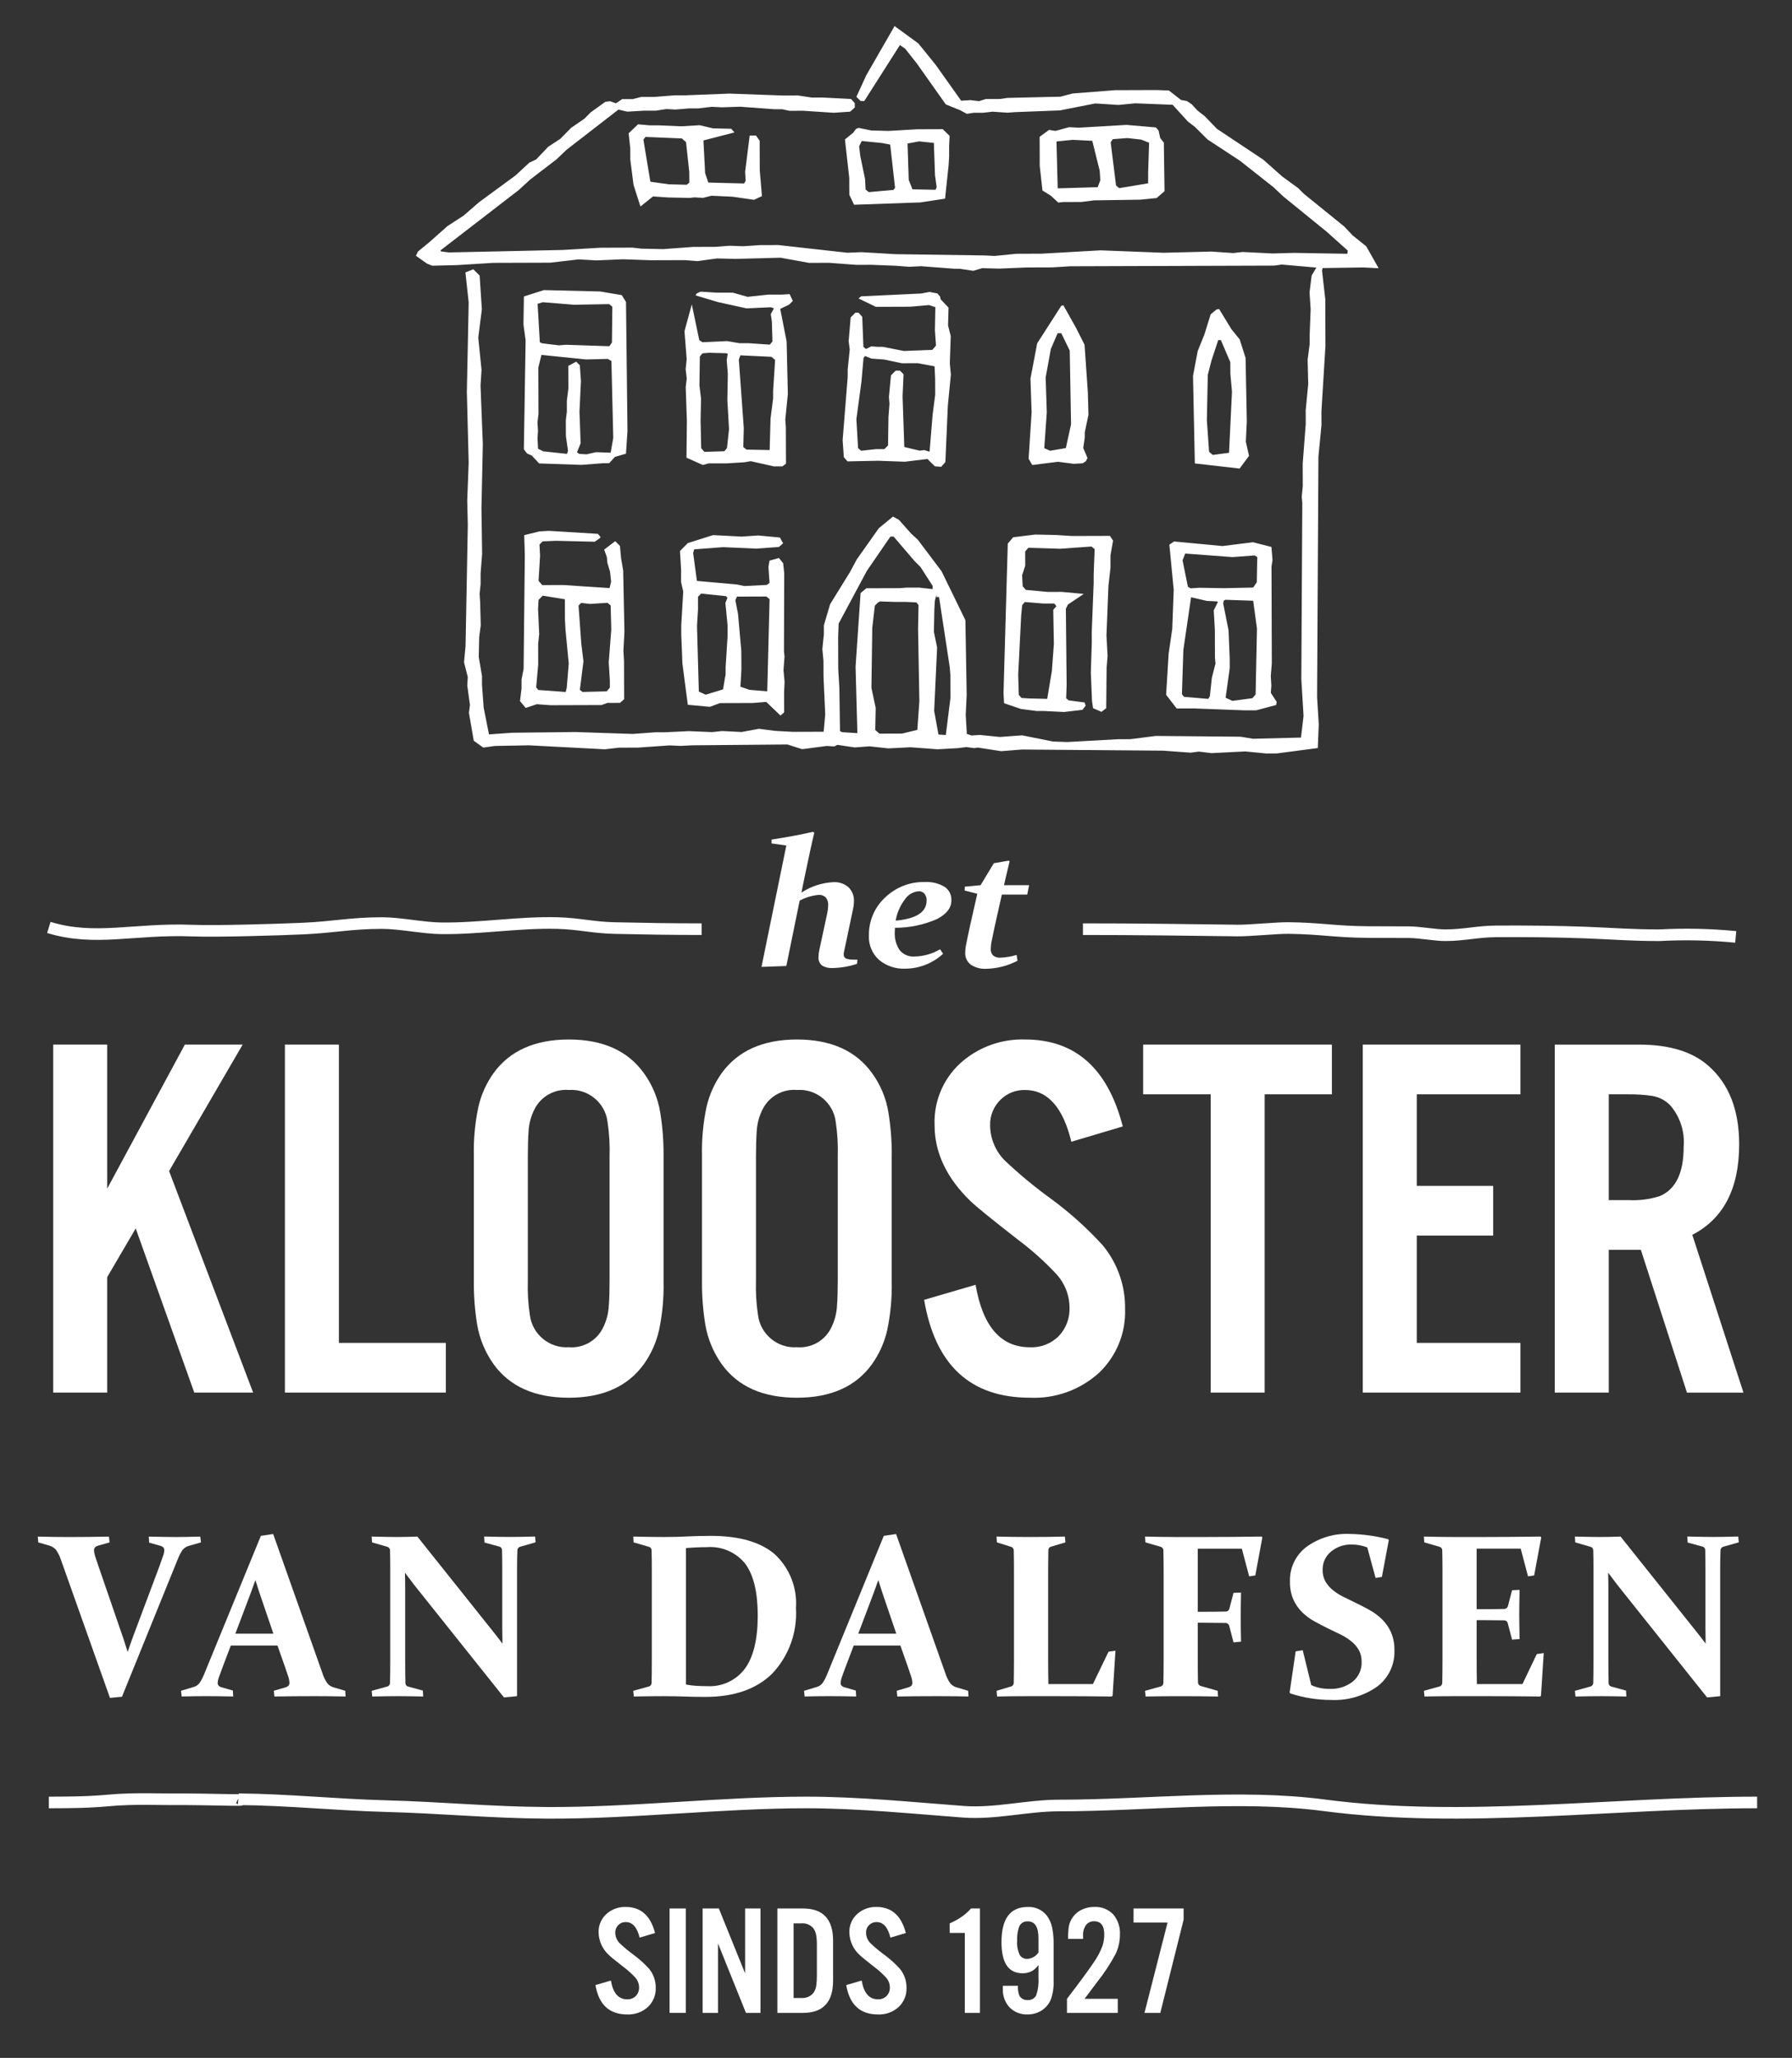 <?xml version="1.0" encoding="UTF-8" standalone="no"?>
<!DOCTYPE svg PUBLIC "-//W3C//DTD SVG 1.1//EN" "http://www.w3.org/Graphics/SVG/1.1/DTD/svg11.dtd">
<svg width="100%" height="100%" viewBox="0 0 196 225" version="1.1" xmlns="http://www.w3.org/2000/svg" xmlns:xlink="http://www.w3.org/1999/xlink" xml:space="preserve" xmlns:serif="http://www.serif.com/" style="fill-rule:evenodd;clip-rule:evenodd;">
    <rect x="0" y="0" width="196" height="225" fill="#333333" stroke="none"/>
    <g id="Artboard1" transform="matrix(0.959,0,0,0.969,-18.056,-14.441)">
        <rect x="18.823" y="14.908" width="203.849" height="231.882" style="fill:none;"/>
        <g id="Group_34" transform="matrix(1.042,0,0,1.032,-8.601,266.994)">
            <g id="Group_31">
                <g id="Group_1" transform="matrix(1,0,0,1,109.671,-138.561)">
                    <path id="Path_1" d="M0,0L2.719,-13.269L1.1,-13.5L1.11,-13.921C2.843,-14.188 4.359,-14.471 5.658,-14.771L5.775,-14.654C5.716,-14.406 5.65,-14.124 5.575,-13.808C5.5,-13.492 5.426,-13.146 5.345,-12.772C5.264,-12.398 5.178,-11.997 5.09,-11.572C5.002,-11.147 4.91,-10.711 4.811,-10.261L4.371,-8.12C5.414,-8.809 6.623,-9.204 7.871,-9.264C8.476,-9.301 9.071,-9.099 9.529,-8.702C9.933,-8.302 10.148,-7.749 10.12,-7.181C10.118,-6.878 10.082,-6.576 10.012,-6.281L9.035,-1.653C9.023,-1.603 9.013,-1.552 9.006,-1.501C9.001,-1.454 8.999,-1.407 9,-1.36C8.994,-1.244 9.029,-1.129 9.1,-1.037C9.176,-0.951 9.277,-0.892 9.388,-0.866C9.542,-0.827 9.699,-0.805 9.857,-0.8C10.047,-0.791 10.257,-0.786 10.503,-0.786L10.464,-0.336C9.596,-0.048 8.689,0.107 7.774,0.124C7.371,0.152 6.969,0.055 6.625,-0.156C6.351,-0.383 6.207,-0.731 6.24,-1.085C6.244,-1.32 6.27,-1.555 6.318,-1.785L7.2,-5.877C7.263,-6.156 7.296,-6.442 7.3,-6.728C7.326,-7.04 7.231,-7.35 7.035,-7.593C6.832,-7.789 6.556,-7.891 6.274,-7.872C5.541,-7.809 4.828,-7.596 4.18,-7.246L2.719,-0.1L0,0Z" style="fill:white;fill-rule:nonzero;"/>
                </g>
                <g id="Group_2" transform="matrix(1,0,0,1,124.358,-143.616)">
                    <path id="Path_2" d="M0,0C2.255,-0.209 3.383,-0.936 3.384,-2.181C3.405,-2.461 3.319,-2.739 3.144,-2.958C2.988,-3.129 2.765,-3.224 2.533,-3.217C1.914,-3.171 1.351,-2.84 1.008,-2.323C0.488,-1.642 0.142,-0.845 0,0M4.861,3.129L5.192,3.617C4.064,4.661 2.584,5.244 1.047,5.251C0.002,5.299 -1.025,4.953 -1.828,4.283C-2.572,3.609 -2.976,2.636 -2.928,1.633C-2.961,0.05 -2.31,-1.472 -1.144,-2.543C0.013,-3.652 1.565,-4.258 3.168,-4.225C3.926,-4.27 4.681,-4.092 5.338,-3.712C5.838,-3.385 6.129,-2.817 6.1,-2.22C6.1,-1.407 5.579,-0.727 4.538,-0.181C3.082,0.455 1.511,0.783 -0.078,0.782C-0.091,0.938 -0.097,1.082 -0.097,1.222C-0.145,1.933 0.044,2.639 0.44,3.231C0.835,3.707 1.437,3.964 2.054,3.92C3.042,3.903 4.009,3.63 4.861,3.129" style="fill:white;fill-rule:nonzero;"/>
                </g>
                <g id="Group_3" transform="matrix(1,0,0,1,135.101,-149.894)">
                    <path id="Path_3" d="M0,0L1.613,-0.284L1.731,-0.215C1.43,1.017 1.224,1.889 1.114,2.4L3.861,2.4L3.661,3.427L0.879,3.427C0.693,4.266 0.503,5.113 0.308,5.969C0.113,6.825 -0.071,7.687 -0.245,8.556C-0.299,8.807 -0.328,9.062 -0.333,9.318C-0.364,9.607 -0.263,9.895 -0.059,10.101C0.164,10.264 0.438,10.344 0.714,10.326C1.317,10.302 1.915,10.201 2.493,10.026L2.593,10.661C1.537,11.21 0.37,11.511 -0.82,11.541C-1.42,11.577 -2.016,11.42 -2.52,11.091C-2.935,10.775 -3.165,10.27 -3.13,9.749C-3.128,9.531 -3.108,9.314 -3.071,9.1C-2.953,8.48 -2.791,7.701 -2.586,6.762C-2.381,5.823 -2.122,4.683 -1.81,3.34L-3.2,2.982L-3.172,2.562L-1.448,2.4L0,0Z" style="fill:white;fill-rule:nonzero;"/>
                </g>
                <g id="Group_4" transform="matrix(1,0,0,1,38.056,-130.066)">
                    <path id="Path_4" d="M0,0L0,15.75L8.5,0L14.827,0L6.774,13.826L15.974,38.049L9.533,38.049L3.122,20.1L0,25.423L0,38.049L-5.909,38.049L-5.909,0L0,0Z" style="fill:white;fill-rule:nonzero;"/>
                </g>
                <g id="Group_5" transform="matrix(1,0,0,1,63.418,-130.066)">
                    <path id="Path_5" d="M0,0L0,32.614L11.707,32.614L11.707,38.049L-5.909,38.049L-5.909,0L0,0Z" style="fill:white;fill-rule:nonzero;"/>
                </g>
                <g id="Group_6" transform="matrix(1,0,0,1,84.096,-117.857)">
                    <path id="Path_6" d="M0,0L0,13.631C-0.04,14.88 0.034,16.13 0.223,17.366C0.487,19.47 2.372,21.023 4.488,20.878C6.024,21.005 7.493,20.188 8.195,18.816C8.59,18.055 8.818,17.218 8.864,16.362C8.92,15.62 8.948,14.71 8.948,13.631L8.948,0C8.988,-1.259 8.914,-2.518 8.725,-3.763C8.47,-5.857 6.591,-7.401 4.488,-7.247C2.943,-7.379 1.463,-6.562 0.752,-5.184C0.36,-4.432 0.132,-3.606 0.083,-2.759C0.028,-1.997 0,-1.077 0,0M14.857,-0.112L14.857,13.743C14.894,15.523 14.726,17.301 14.357,19.043C14.05,20.377 13.481,21.637 12.685,22.75C10.918,25.183 8.185,26.4 4.488,26.4C0.771,26.4 -1.97,25.183 -3.735,22.749C-4.661,21.456 -5.281,19.968 -5.547,18.4C-5.797,16.861 -5.918,15.305 -5.909,13.746L-5.909,-0.112C-5.946,-1.892 -5.778,-3.67 -5.409,-5.412C-5.1,-6.745 -4.532,-8.003 -3.735,-9.115C-1.951,-11.549 0.79,-12.766 4.488,-12.766C8.186,-12.766 10.918,-11.549 12.683,-9.115C13.623,-7.83 14.245,-6.339 14.495,-4.766C14.745,-3.227 14.866,-1.671 14.857,-0.112" style="fill:white;fill-rule:nonzero;"/>
                </g>
                <g id="Group_7" transform="matrix(1,0,0,1,109.068,-117.857)">
                    <path id="Path_7" d="M0,0L0,13.631C-0.04,14.88 0.034,16.13 0.223,17.366C0.486,19.47 2.371,21.023 4.487,20.878C6.025,21.007 7.497,20.19 8.2,18.816C8.594,18.055 8.822,17.218 8.868,16.362C8.924,15.62 8.952,14.71 8.952,13.631L8.952,0C8.993,-1.259 8.918,-2.518 8.729,-3.763C8.474,-5.858 6.592,-7.404 4.487,-7.247C2.942,-7.379 1.463,-6.562 0.753,-5.184C0.36,-4.432 0.131,-3.606 0.083,-2.759C0.028,-1.997 0,-1.077 0,0M14.857,-0.112L14.857,13.743C14.894,15.523 14.726,17.301 14.357,19.043C14.05,20.377 13.481,21.637 12.684,22.75C10.917,25.183 8.185,26.4 4.487,26.4C0.771,26.4 -1.97,25.183 -3.735,22.749C-4.661,21.456 -5.281,19.968 -5.547,18.4C-5.797,16.861 -5.918,15.305 -5.909,13.746L-5.909,-0.112C-5.946,-1.892 -5.778,-3.67 -5.409,-5.412C-5.1,-6.745 -4.532,-8.003 -3.735,-9.115C-1.951,-11.549 0.79,-12.766 4.487,-12.766C8.184,-12.766 10.918,-11.549 12.687,-9.115C13.628,-7.83 14.25,-6.339 14.5,-4.766C14.75,-3.227 14.871,-1.671 14.862,-0.112" style="fill:white;fill-rule:nonzero;"/>
                </g>
                <g id="Group_8" transform="matrix(1,0,0,1,149.216,-121.118)">
                    <path id="Path_8" d="M0,0L-5.63,1.673C-6.543,-2.099 -8.233,-3.985 -10.7,-3.985C-11.698,-4.009 -12.664,-3.627 -13.376,-2.927C-14.136,-2.191 -14.553,-1.168 -14.522,-0.111C-14.508,1.319 -13.938,2.69 -12.933,3.708C-11.345,5.211 -9.66,6.608 -7.888,7.889C-5.826,9.395 -3.921,11.104 -2.2,12.99C-0.572,14.955 0.298,17.439 0.253,19.99C0.336,22.587 -0.689,25.101 -2.564,26.9C-4.631,28.796 -7.372,29.79 -10.174,29.658C-16.678,29.658 -20.534,26.091 -21.742,18.958L-16.111,17.314C-15.33,21.867 -13.351,24.143 -10.174,24.143C-8.99,24.202 -7.835,23.755 -7,22.914C-6.204,22.074 -5.781,20.947 -5.829,19.791C-5.84,18.424 -6.365,17.11 -7.3,16.112C-8.579,14.745 -9.979,13.495 -11.481,12.377C-14.343,10.146 -16.062,8.752 -16.638,8.195C-19.279,5.65 -20.6,2.872 -20.6,-0.139C-20.712,-2.879 -19.522,-5.517 -17.394,-7.247C-15.501,-8.784 -13.114,-9.586 -10.677,-9.505C-5.194,-9.505 -1.635,-6.337 0,0" style="fill:white;fill-rule:nonzero;"/>
                </g>
                <g id="Group_9" transform="matrix(1,0,0,1,164.745,-124.63)">
                    <path id="Path_9" d="M0,0L0,32.614L-5.91,32.614L-5.91,0L-13.3,0L-13.3,-5.436L7.359,-5.436L7.359,0L0,0Z" style="fill:white;fill-rule:nonzero;"/>
                </g>
                <g id="Group_10" transform="matrix(1,0,0,1,192.741,-130.066)">
                    <path id="Path_10" d="M0,0L0,5.436L-11.346,5.436L-11.346,15.443L-2.983,15.443L-2.983,20.879L-11.346,20.879L-11.346,32.614L0,32.614L0,38.049L-17.255,38.049L-17.255,0L0,0Z" style="fill:white;fill-rule:nonzero;"/>
                </g>
                <g id="Group_11" transform="matrix(1,0,0,1,202.41,-113.062)">
                    <path id="Path_11" d="M0,0L2.147,0C3.316,0.065 4.486,-0.086 5.6,-0.446C7.333,-1.189 8.198,-2.974 8.195,-5.8C8.343,-7.447 7.82,-9.086 6.747,-10.344C6.204,-10.911 5.488,-11.282 4.712,-11.4C3.863,-11.521 3.005,-11.577 2.147,-11.567L0,-11.567L0,0ZM0,5.436L0,21.045L-5.909,21.045L-5.909,-17L3.345,-17C6.616,-17 9.125,-16.238 10.872,-14.714C13.139,-12.744 14.272,-9.873 14.272,-6.1C14.272,-1.268 12.562,2.03 9.142,3.795L14.742,21.049L8.559,21.049L3.513,5.436L0,5.436Z" style="fill:white;fill-rule:nonzero;"/>
                </g>
                <g id="Group_12" transform="matrix(1,0,0,1,39.859,-65.035)">
                    <path id="Path_12" d="M0,0C0.158,0.474 0.303,0.931 0.436,1.371C0.586,0.931 0.744,0.478 0.91,0.012L3.91,-7.988C4.076,-8.455 4.207,-8.824 4.302,-9.097C4.384,-9.304 4.433,-9.523 4.446,-9.746C4.454,-9.866 4.411,-9.984 4.327,-10.07C4.225,-10.156 4.103,-10.216 3.972,-10.244L2.787,-10.58L2.75,-11.241C3.955,-11.209 4.935,-11.193 5.692,-11.192C6.482,-11.192 7.38,-11.208 8.385,-11.241L8.46,-10.606L7.113,-10.219C6.841,-10.143 6.6,-9.982 6.428,-9.758C6.227,-9.453 6.059,-9.127 5.928,-8.786L-0.187,6.271L-1.5,6.395L-6.844,-8.639C-6.972,-9.053 -7.164,-9.444 -7.411,-9.8C-7.605,-10.019 -7.858,-10.177 -8.14,-10.255L-9.349,-10.605L-9.399,-11.24C-8.266,-11.208 -7.136,-11.192 -6.009,-11.191C-4.505,-11.191 -3.038,-11.207 -1.609,-11.24L-1.546,-10.605L-2.768,-10.255C-2.902,-10.222 -3.026,-10.159 -3.13,-10.069C-3.211,-9.976 -3.251,-9.855 -3.242,-9.732C-3.232,-9.509 -3.189,-9.288 -3.117,-9.077C-3.034,-8.807 -2.914,-8.448 -2.756,-7.999L0,0Z" style="fill:white;fill-rule:nonzero;"/>
                </g>
                <g id="Group_13" transform="matrix(1,0,0,1,54.277,-71.518)">
                    <path id="Path_13" d="M0,0C-0.149,0.433 -0.311,0.882 -0.486,1.347L-2.194,5.86L1.97,5.86L0.436,1.359C0.279,0.886 0.133,0.433 0,0M-2.693,7.156L-3.577,9.488C-3.752,9.944 -3.887,10.311 -3.982,10.588C-4.063,10.794 -4.111,11.011 -4.126,11.231C-4.134,11.35 -4.094,11.467 -4.014,11.555C-3.914,11.642 -3.794,11.702 -3.665,11.729L-2.465,12.077L-2.428,12.726C-3.633,12.701 -4.613,12.689 -5.37,12.689C-6.159,12.689 -7.059,12.701 -8.07,12.726L-8.14,12.1L-6.806,11.7C-6.527,11.634 -6.279,11.473 -6.106,11.245C-5.908,10.94 -5.74,10.617 -5.606,10.279L0.6,-4.837L1.947,-5.037L7.318,10.123C7.445,10.542 7.636,10.939 7.885,11.3C8.078,11.518 8.332,11.672 8.614,11.742L9.836,12.104L9.873,12.727C8.751,12.702 7.621,12.69 6.483,12.69C4.978,12.69 3.512,12.702 2.083,12.727L2.019,12.1L3.254,11.738C3.387,11.706 3.511,11.642 3.615,11.552C3.696,11.459 3.736,11.338 3.727,11.215C3.717,10.992 3.675,10.771 3.603,10.56C3.52,10.293 3.4,9.938 3.241,9.494L2.419,7.156L-2.693,7.156Z" style="fill:white;fill-rule:nonzero;"/>
                </g>
                <g id="Group_14" transform="matrix(1,0,0,1,70.696,-60.311)">
                    <path id="Path_14" d="M0,0C-0.019,0.202 0.114,0.39 0.312,0.437L1.912,0.873L1.949,1.521C0.824,1.496 -0.099,1.484 -0.822,1.484C-1.545,1.484 -2.48,1.496 -3.627,1.521L-3.69,0.9L-2.019,0.437C-1.831,0.402 -1.691,0.242 -1.683,0.051C-1.666,-0.623 -1.658,-1.45 -1.658,-2.431L-1.658,-12.366C-1.658,-13.197 -1.666,-13.886 -1.683,-14.435C-1.671,-14.626 -1.798,-14.8 -1.983,-14.847L-3.653,-15.333L-3.691,-15.968C-2.528,-15.936 -1.634,-15.92 -1.01,-15.919C-0.196,-15.919 0.577,-15.935 1.308,-15.968L9.6,-5.584C9.933,-5.169 10.274,-4.729 10.623,-4.263C10.608,-4.837 10.6,-5.39 10.6,-5.921L10.6,-12.421C10.6,-13.227 10.592,-13.921 10.575,-14.503C10.571,-14.689 10.434,-14.847 10.251,-14.877L8.656,-15.312L8.618,-15.973C9.765,-15.941 10.696,-15.925 11.411,-15.924C12.144,-15.924 13.071,-15.94 14.19,-15.973L14.253,-15.338L12.558,-14.852C12.373,-14.805 12.246,-14.631 12.258,-14.44C12.232,-13.892 12.219,-13.202 12.22,-12.371L12.22,1.484L10.787,1.621L0.96,-10.683C0.669,-11.057 0.333,-11.502 -0.05,-12.017C-0.033,-11.401 -0.025,-10.837 -0.025,-10.317L-0.025,-2.427C-0.025,-1.449 -0.017,-0.64 0,0" style="fill:white;fill-rule:nonzero;"/>
                </g>
                <g id="Group_15" transform="matrix(1,0,0,1,101.407,-60.098)">
                    <path id="Path_15" d="M0,0C0.387,0.073 0.778,0.12 1.171,0.143C1.554,0.164 1.94,0.175 2.331,0.175C3.934,0.268 5.48,-0.45 6.445,-1.733C7.384,-3.005 7.853,-4.941 7.853,-7.542C7.853,-10.075 7.404,-11.956 6.507,-13.184C5.491,-14.464 3.898,-15.155 2.269,-15.021C1.554,-15.021 0.797,-14.988 -0,-14.921L0,0ZM-2.394,1.271C-3.466,1.271 -4.571,1.283 -5.71,1.308L-5.772,0.686L-4.1,0.224C-3.912,0.19 -3.772,0.029 -3.764,-0.162C-3.756,-0.494 -3.75,-0.862 -3.745,-1.278C-3.74,-1.694 -3.739,-2.145 -3.739,-2.643L-3.739,-12.578C-3.739,-12.994 -3.741,-13.372 -3.745,-13.713C-3.749,-14.054 -3.755,-14.365 -3.764,-14.648C-3.752,-14.839 -3.879,-15.013 -4.064,-15.06L-5.734,-15.546L-5.772,-16.181C-4.608,-16.149 -3.494,-16.132 -2.431,-16.131C-1.533,-16.131 -0.673,-16.152 0.149,-16.193C0.971,-16.234 1.821,-16.255 2.7,-16.256C5.8,-16.256 8.131,-15.593 9.693,-14.268C11.331,-12.762 12.195,-10.588 12.037,-8.368C12.201,-5.724 11.261,-3.127 9.443,-1.2C7.71,0.5 5.273,1.35 2.132,1.35C1.265,1.35 0.496,1.337 -0.175,1.311C-0.846,1.285 -1.586,1.273 -2.394,1.274" style="fill:white;fill-rule:nonzero;"/>
                </g>
                <g id="Group_16" transform="matrix(1,0,0,1,122.457,-71.518)">
                    <path id="Path_16" d="M0,0C-0.15,0.433 -0.312,0.882 -0.486,1.347L-2.194,5.86L1.969,5.86L0.436,1.359C0.279,0.886 0.133,0.433 0,0M-2.693,7.156L-3.578,9.488C-3.753,9.944 -3.887,10.311 -3.978,10.588C-4.058,10.794 -4.107,11.011 -4.121,11.231C-4.129,11.35 -4.089,11.467 -4.009,11.555C-3.91,11.642 -3.789,11.702 -3.66,11.729L-2.46,12.077L-2.422,12.726C-3.627,12.701 -4.607,12.689 -5.364,12.689C-6.154,12.689 -7.054,12.701 -8.064,12.726L-8.127,12.103L-6.793,11.703C-6.514,11.637 -6.266,11.476 -6.093,11.248C-5.894,10.944 -5.726,10.62 -5.593,10.282L0.6,-4.837L1.947,-5.037L7.317,10.123C7.444,10.542 7.636,10.94 7.885,11.3C8.078,11.517 8.331,11.671 8.613,11.742L9.835,12.104L9.872,12.727C8.751,12.702 7.622,12.69 6.483,12.69C4.977,12.69 3.51,12.702 2.083,12.727L2.019,12.1L3.254,11.738C3.387,11.706 3.511,11.642 3.615,11.552C3.696,11.459 3.736,11.338 3.727,11.215C3.717,10.992 3.675,10.771 3.602,10.56C3.519,10.293 3.399,9.938 3.241,9.494L2.418,7.156L-2.693,7.156Z" style="fill:white;fill-rule:nonzero;"/>
                </g>
                <g id="Group_17" transform="matrix(1,0,0,1,141.047,-72.727)">
                    <path id="Path_17" d="M0,0L0,9.861C0,10.775 0.008,11.681 0.025,12.578L4.9,12.578L6.608,9.038L7.368,8.926L7.056,13.85L6.968,13.937C4.916,13.912 2.909,13.9 0.948,13.9L-2.144,13.9C-3.382,13.9 -4.529,13.912 -5.585,13.937L-5.647,13.314L-4.102,12.853C-3.914,12.818 -3.774,12.658 -3.764,12.467C-3.756,12.135 -3.751,11.767 -3.746,11.351C-3.741,10.935 -3.739,10.484 -3.739,9.985L-3.739,0.051C-3.739,-0.365 -3.739,-0.743 -3.746,-1.084C-3.753,-1.425 -3.756,-1.737 -3.764,-2.019C-3.755,-2.209 -3.88,-2.382 -4.064,-2.431L-5.61,-2.917L-5.648,-3.552C-4.576,-3.52 -3.338,-3.504 -1.933,-3.503C-0.487,-3.503 0.768,-3.519 1.832,-3.552L1.894,-2.917L0.349,-2.456C0.167,-2.424 0.03,-2.267 0.025,-2.082C0.016,-1.782 0.01,-1.355 0.007,-0.8C0.004,-0.245 0.001,0.021 0,0" style="fill:white;fill-rule:nonzero;"/>
                </g>
                <g id="Group_18" transform="matrix(1,0,0,1,157.423,-66.854)">
                    <path id="Path_18" d="M0,0L0,4.113C0,5.094 0.008,5.896 0.025,6.52C0.026,6.712 0.161,6.879 0.349,6.92L2.182,7.444L2.219,8.067C0.931,8.041 -0.415,8.028 -1.82,8.028C-3.258,8.028 -4.554,8.04 -5.709,8.065L-5.771,7.442L-4.1,6.98C-3.912,6.946 -3.771,6.785 -3.763,6.594C-3.746,5.921 -3.737,5.094 -3.737,4.113L-3.737,-5.822C-3.737,-6.238 -3.737,-6.615 -3.744,-6.957C-3.751,-7.299 -3.754,-7.609 -3.763,-7.891C-3.751,-8.082 -3.878,-8.256 -4.063,-8.303L-5.734,-8.79L-5.771,-9.425C-4.608,-9.392 -3.503,-9.376 -2.456,-9.375L0.7,-9.375C2.72,-9.375 4.814,-9.392 6.983,-9.425L7.07,-9.325L6.3,-5.174L5.628,-5.074L4.824,-8.1L0,-8.1L0,-1.2L0.71,-1.2C1.442,-1.2 2.219,-1.207 3.042,-1.225C3.246,-1.217 3.426,-1.361 3.465,-1.561L3.915,-3.269L4.737,-3.3C4.712,-2.1 4.7,-1.2 4.7,-0.6C4.7,-0.018 4.713,0.871 4.738,2.068L3.916,2.143L3.453,0.374C3.422,0.182 3.261,0.036 3.067,0.024C2.228,0.008 1.439,0 0.7,0L0,0Z" style="fill:white;fill-rule:nonzero;"/>
                </g>
                <g id="Group_19" transform="matrix(1,0,0,1,175.977,-75.094)">
                    <path id="Path_19" d="M0,0C-0.553,-0.212 -1.142,-0.318 -1.734,-0.312C-2.548,-0.335 -3.344,-0.06 -3.97,0.461C-4.569,0.949 -4.908,1.689 -4.886,2.461C-4.898,2.899 -4.795,3.333 -4.586,3.719C-4.379,4.077 -4.107,4.394 -3.786,4.654C-3.434,4.941 -3.052,5.188 -2.645,5.39C-2.217,5.607 -1.775,5.822 -1.318,6.039C-0.811,6.28 -0.299,6.544 0.216,6.83C0.72,7.107 1.185,7.449 1.6,7.847C2.015,8.253 2.351,8.733 2.591,9.262C2.86,9.891 2.99,10.572 2.971,11.256C3.032,12.814 2.317,14.306 1.063,15.233C-0.41,16.258 -2.181,16.767 -3.973,16.679C-5.484,16.678 -6.986,16.438 -8.423,15.968L-8.498,15.857L-7.838,11.368L-7.064,11.244L-6.13,15.059C-5.503,15.339 -4.822,15.48 -4.135,15.471C-3.217,15.517 -2.313,15.233 -1.586,14.671C-0.946,14.145 -0.588,13.349 -0.62,12.521C-0.607,12.072 -0.71,11.627 -0.92,11.23C-1.129,10.866 -1.405,10.545 -1.732,10.283C-2.089,9.994 -2.477,9.745 -2.889,9.541C-3.323,9.325 -3.771,9.109 -4.237,8.893C-4.746,8.641 -5.253,8.377 -5.759,8.1C-6.256,7.832 -6.714,7.495 -7.118,7.1C-7.526,6.697 -7.856,6.223 -8.091,5.7C-8.355,5.076 -8.482,4.402 -8.464,3.724C-8.512,2.242 -7.832,0.826 -6.645,-0.063C-5.274,-1.051 -3.608,-1.547 -1.92,-1.471C-0.502,-1.446 0.908,-1.253 2.28,-0.897L2.354,-0.786L1.6,3.228L0.91,3.341L0,0Z" style="fill:white;fill-rule:nonzero;"/>
                </g>
                <g id="Group_20" transform="matrix(1,0,0,1,185.492,-76.229)">
                    <path id="Path_20" d="M0,0L3.155,0C5.174,0 7.268,-0.017 9.438,-0.05L9.525,0.05L8.751,4.2L8.079,4.3L7.279,1.271L2.456,1.271L2.456,7.891L3.13,7.891C3.853,7.891 4.629,7.883 5.46,7.866C5.662,7.868 5.84,7.727 5.885,7.53L6.333,5.822L7.156,5.784C7.131,6.989 7.118,7.89 7.119,8.489C7.119,9.071 7.131,9.96 7.156,11.157L6.333,11.219L5.872,9.462C5.841,9.27 5.679,9.124 5.485,9.113C4.638,9.097 3.848,9.089 3.117,9.088L2.456,9.088L2.456,13.364C2.456,14.278 2.464,15.184 2.481,16.081L7.468,16.081L9.038,12.8L9.799,12.689L9.499,17.351L9.411,17.438C7.344,17.413 5.329,17.401 3.366,17.401L0.063,17.401C-1.009,17.401 -2.114,17.413 -3.253,17.438L-3.315,16.815L-1.645,16.354C-1.458,16.318 -1.318,16.158 -1.308,15.967C-1.3,15.634 -1.294,15.262 -1.289,14.852C-1.284,14.442 -1.282,13.987 -1.283,13.486L-1.283,3.553C-1.283,3.137 -1.283,2.76 -1.289,2.418C-1.295,2.076 -1.3,1.766 -1.308,1.484C-1.296,1.293 -1.423,1.119 -1.608,1.072L-3.278,0.586L-3.315,-0.05C-2.152,-0.017 -1.047,0 0,0" style="fill:white;fill-rule:nonzero;"/>
                </g>
                <g id="Group_21" transform="matrix(1,0,0,1,202.391,-60.311)">
                    <path id="Path_21" d="M0,0C-0.019,0.202 0.115,0.389 0.312,0.437L1.907,0.873L1.944,1.521C0.823,1.496 -0.099,1.484 -0.822,1.484C-1.545,1.484 -2.481,1.496 -3.628,1.521L-3.69,0.9L-2.019,0.437C-1.831,0.402 -1.691,0.242 -1.683,0.051C-1.666,-0.623 -1.658,-1.45 -1.657,-2.431L-1.657,-12.366C-1.657,-13.197 -1.666,-13.886 -1.683,-14.435C-1.671,-14.626 -1.798,-14.8 -1.983,-14.847L-3.653,-15.333L-3.691,-15.968C-2.527,-15.936 -1.634,-15.92 -1.011,-15.919C-0.196,-15.919 0.577,-15.935 1.308,-15.968L9.6,-5.584C9.933,-5.169 10.274,-4.729 10.622,-4.263C10.607,-4.837 10.6,-5.39 10.6,-5.921L10.6,-12.421C10.6,-13.227 10.592,-13.921 10.576,-14.503C10.571,-14.688 10.435,-14.846 10.252,-14.877L8.652,-15.312L8.615,-15.973C9.762,-15.941 10.693,-15.925 11.408,-15.924C12.141,-15.924 13.068,-15.94 14.188,-15.973L14.25,-15.338L12.55,-14.852C12.365,-14.805 12.238,-14.631 12.25,-14.44C12.224,-13.892 12.213,-13.202 12.213,-12.371L12.213,1.484L10.779,1.621L0.96,-10.683C0.668,-11.057 0.333,-11.5 -0.05,-12.017C-0.033,-11.401 -0.025,-10.837 -0.025,-10.317L-0.025,-2.427C-0.025,-1.449 -0.017,-0.64 0,0" style="fill:white;fill-rule:nonzero;"/>
                </g>
                <g id="Group_22" transform="matrix(1,0,0,1,98.022,-32.93)">
                    <path id="Path_22" d="M0,0L-1.69,0.5C-1.963,-0.633 -2.471,-1.2 -3.212,-1.2C-3.511,-1.207 -3.8,-1.092 -4.012,-0.882C-4.24,-0.661 -4.364,-0.354 -4.355,-0.037C-4.351,0.392 -4.18,0.803 -3.879,1.108C-3.403,1.56 -2.898,1.981 -2.367,2.366C-1.748,2.819 -1.177,3.333 -0.661,3.9C-0.172,4.489 0.089,5.235 0.075,6C0.1,6.778 -0.207,7.531 -0.769,8.07C-1.389,8.64 -2.212,8.939 -3.053,8.9C-5.005,8.9 -6.162,7.829 -6.523,5.688L-4.834,5.195C-4.6,6.562 -4.006,7.246 -3.053,7.245C-2.697,7.262 -2.351,7.128 -2.1,6.875C-1.861,6.623 -1.733,6.284 -1.748,5.937C-1.753,5.528 -1.911,5.135 -2.192,4.837C-2.576,4.426 -2.995,4.05 -3.446,3.713C-4.304,3.046 -4.82,2.628 -4.993,2.458C-5.722,1.829 -6.153,0.921 -6.18,-0.042C-6.215,-0.864 -5.858,-1.656 -5.218,-2.174C-4.649,-2.636 -3.932,-2.877 -3.2,-2.852C-1.558,-2.852 -0.491,-1.901 0,0" style="fill:white;fill-rule:nonzero;"/>
                </g>
                <rect id="Path_23" x="99.612" y="-35.616" width="1.773" height="11.416" style="fill:white;fill-rule:nonzero;"/>
                <g id="Group_23" transform="matrix(1,0,0,1,109.561,-35.616)">
                    <path id="Path_24" d="M0,0L0,11.417L-1.59,11.417L-4.65,3.823L-4.65,11.417L-6.331,11.417L-6.331,0L-4.558,0L-1.681,7.1L-1.681,0L0,0Z" style="fill:white;fill-rule:nonzero;"/>
                </g>
                <g id="Group_24" transform="matrix(1,0,0,1,113.186,-25.83)">
                    <path id="Path_25" d="M0,0L0.861,0C1.357,0.041 1.843,-0.162 2.161,-0.545C2.33,-0.782 2.44,-1.057 2.48,-1.345C2.528,-1.703 2.55,-2.063 2.547,-2.424L2.547,-5.724C2.558,-6.118 2.531,-6.511 2.467,-6.9C2.42,-7.157 2.318,-7.401 2.167,-7.615C1.848,-7.997 1.362,-8.2 0.867,-8.158L0,-8.158L0,0ZM-1.773,1.631L-1.773,-9.786L1.021,-9.786C3.239,-9.786 4.339,-8.595 4.321,-6.214L4.321,-1.941C4.337,0.441 3.237,1.632 1.021,1.631L-1.773,1.631Z" style="fill:white;fill-rule:nonzero;"/>
                </g>
                <g id="Group_25" transform="matrix(1,0,0,1,125.471,-32.93)">
                    <path id="Path_26" d="M0,0L-1.689,0.5C-1.963,-0.633 -2.47,-1.2 -3.211,-1.2C-3.51,-1.207 -3.799,-1.092 -4.011,-0.882C-4.24,-0.662 -4.365,-0.354 -4.355,-0.037C-4.351,0.392 -4.18,0.803 -3.878,1.108C-3.403,1.561 -2.898,1.981 -2.367,2.366C-1.749,2.82 -1.177,3.333 -0.661,3.9C-0.173,4.49 0.087,5.235 0.074,6C0.099,6.778 -0.208,7.531 -0.77,8.07C-1.39,8.64 -2.212,8.939 -3.053,8.9C-5.005,8.9 -6.162,7.829 -6.524,5.688L-4.834,5.195C-4.601,6.562 -4.007,7.246 -3.053,7.245C-2.697,7.262 -2.351,7.128 -2.1,6.875C-1.861,6.623 -1.734,6.284 -1.749,5.937C-1.753,5.528 -1.912,5.135 -2.192,4.837C-2.576,4.426 -2.996,4.05 -3.447,3.713C-4.3,3.044 -4.821,2.626 -4.993,2.458C-5.722,1.829 -6.154,0.921 -6.181,-0.042C-6.215,-0.864 -5.858,-1.656 -5.219,-2.174C-4.65,-2.636 -3.933,-2.877 -3.2,-2.852C-1.559,-2.852 -0.492,-1.901 0,0" style="fill:white;fill-rule:nonzero;"/>
                </g>
                <g id="Group_26" transform="matrix(1,0,0,1,133.583,-35.616)">
                    <path id="Path_27" d="M0,0L0,11.417L-1.656,11.417L-1.656,2.677L-3.313,2.677L-3.313,1.632C-2.878,1.443 -2.461,1.216 -2.066,0.955C-1.664,0.685 -1.299,0.364 -0.979,0L0,0Z" style="fill:white;fill-rule:nonzero;"/>
                </g>
                <g id="Group_27" transform="matrix(1,0,0,1,139.988,-30.807)">
                    <path id="Path_28" d="M0,0L0,-1.564C0,-2.788 -0.39,-3.4 -1.171,-3.4C-1.575,-3.429 -1.956,-3.197 -2.115,-2.824C-2.285,-2.335 -2.359,-1.817 -2.333,-1.3C-2.38,-0.742 -2.273,-0.183 -2.025,0.319C-1.835,0.581 -1.522,0.725 -1.2,0.7C-0.713,0.668 -0.268,0.408 0,0M-3.9,3.647L-2.246,3.647C-2.273,4.011 -2.221,4.376 -2.095,4.718C-1.914,5.039 -1.563,5.227 -1.195,5.202C-0.8,5.24 -0.42,5.03 -0.242,4.676C-0.041,4.067 0.041,3.426 0,2.786L0,1.372C-0.186,1.633 -0.422,1.855 -0.694,2.025C-1.015,2.197 -1.376,2.284 -1.74,2.275C-3.279,2.275 -4.049,1.142 -4.048,-1.125C-4.048,-3.689 -3.095,-4.971 -1.188,-4.972C-0.368,-5.02 0.425,-4.66 0.928,-4.01C1.197,-3.643 1.386,-3.225 1.484,-2.781C1.61,-2.186 1.667,-1.578 1.656,-0.97L1.656,3.1C1.686,3.784 1.587,4.468 1.364,5.116C1.142,5.665 0.741,6.123 0.226,6.416C-0.21,6.659 -0.701,6.782 -1.2,6.775C-1.926,6.805 -2.632,6.532 -3.149,6.022C-3.649,5.485 -3.919,4.773 -3.9,4.04L-3.9,3.647Z" style="fill:white;fill-rule:nonzero;"/>
                </g>
                <g id="Group_28" transform="matrix(1,0,0,1,148.669,-25.738)">
                    <path id="Path_29" d="M0,0L0,1.539L-5.561,1.539L-5.561,0C-4.078,-1.94 -3.094,-3.278 -2.609,-4.015C-2.217,-4.573 -1.899,-5.18 -1.664,-5.821C-1.541,-6.216 -1.479,-6.628 -1.481,-7.042C-1.481,-8 -1.852,-8.48 -2.593,-8.481C-2.924,-8.494 -3.244,-8.351 -3.454,-8.095C-3.703,-7.751 -3.826,-7.332 -3.8,-6.908C-3.8,-6.818 -3.8,-6.702 -3.793,-6.557L-5.444,-6.557C-5.448,-6.917 -5.431,-7.278 -5.394,-7.636C-5.335,-8.408 -4.928,-9.112 -4.29,-9.55C-3.768,-9.888 -3.156,-10.061 -2.534,-10.044C-1.776,-10.079 -1.039,-9.787 -0.51,-9.244C0.016,-8.629 0.283,-7.833 0.235,-7.025C0.237,-6.313 0.085,-5.608 -0.21,-4.96C-0.79,-3.86 -1.473,-2.818 -2.25,-1.848C-2.874,-1.023 -3.336,-0.407 -3.637,0L0,0Z" style="fill:white;fill-rule:nonzero;"/>
                </g>
                <g id="Group_29" transform="matrix(1,0,0,1,155.875,-35.616)">
                    <path id="Path_30" d="M0,0L0,1.223L-2.552,11.417L-4.283,11.417L-1.758,1.539L-5.479,1.539L-5.479,0L0,0Z" style="fill:white;fill-rule:nonzero;"/>
                </g>
                <g id="Group_30" transform="matrix(1,0,0,1,155.846,-173.212)">
                    <path id="Path_31" d="M0,0L0.846,-5.763L2.576,-5.363L3.67,-5.31L3.785,-5.254L3.327,-4.33L3.449,-2.2L3.459,0.853L3.519,1.485L3.119,3.043L2.9,5.059L2.728,5.348L0.074,5.127L-0.156,4.839L0,0ZM0.2,-10.541L5.385,-10.154L7.8,-10.335L8.089,-10.163L8.04,-7.4L7.64,-6.822L4.415,-6.755L1.763,-6.8L0.786,-6.739L0.5,-6.914L-0.088,-9.791L0.2,-10.541ZM7.907,4.871L7.563,5.271L5.375,5.566L4.626,5.224L5.075,2L5.075,0.963L4.947,-2.147L4.361,-5.083L4.417,-5.371L4.591,-5.486L7.643,-5.381L8.057,-2.33L7.907,4.871ZM-1.611,0.409L-1.885,4.9L-0.729,6.4L1.171,6.393L6.7,6.6L7.97,6.6L10.158,6.017L10.212,5.672L9.576,4.694L9.632,3.887L9.571,2.849L9.682,1.466L9.648,-9.134L9.76,-9.825L9.64,-11.264L7.623,-11.777L4.285,-11.362L-1.015,-11.862L-1.531,-11.516L-1.055,-6.564L-1.216,-2.3L-1.611,0.409ZM-17.752,-3.745L-17.641,-4.896L-17.353,-5.243L-15.338,-5.077L-14.128,-5.077L-13.896,-4.789L-14.24,-4.389L-14.172,-0.646L-14.392,2.293L-14.9,5.346L-16.857,5.3L-17.724,5.246L-18.012,4.902L-18.077,2.713L-17.752,-3.745ZM-19.218,-11.63L-19.683,4.729L-19.622,5.823L-17.777,6.451L-16.047,6.675L-15.241,6.675L-13.053,6.782L-11.037,6.545L-10.693,6.084L-10.81,5.739L-12.539,5.514L-12.827,5.284L-12.775,3.844L-12.86,-4.508L-12.63,-4.969L-10.9,-6.128L-13.32,-6.35L-14.82,-6.345L-17.24,-6.568L-17.587,-6.968L-17.647,-8.178L-17.306,-9.215L-17.312,-10.771L-16.967,-11.171L-13.511,-11.066L-10.055,-11.309L-9.708,-11.021L-9.815,-8.256L-9.815,-7.335L-10.026,-1.978L-10.021,-0.826L-10.127,2.457L-10,5.562L-9.882,6.368L-8.958,6.768L-8.442,6.363L-8.4,1.986L-8.292,0.66L-8.414,-1.585L-8.2,-7L-7.976,-9.017L-7.976,-10.342L-7.693,-11.956L-8.04,-12.472L-12.187,-12.459L-13.915,-12.569L-16.215,-12.62L-18.633,-12.32L-19.218,-11.63ZM-53.124,-5.819L-52.78,-6.165L-50.072,-5.886L-49.899,-5.713L-50.126,-5.137L-49.889,-2.719L-49.889,-1.451L-50.1,1.89L-50.1,2.638L-50.383,4.31L-52.283,4.892L-53.032,4.548L-53.232,-2.593L-53.123,-4.436L-53.124,-5.819ZM-48.862,-5.832L-45.636,-5.843L-45.289,-5.556L-45.545,4.524L-47.5,4.358L-48.48,4.015L-48.372,2.115L-48.383,0.1L-48.741,-3.931L-49.035,-5.431L-48.862,-5.832ZM-54.977,-8.808L-54.977,-7.426L-54.742,-6.389L-54.957,-2.7L-54.957,-1.663L-54.829,1.504L-54.239,5.994L-51.819,6.217L-50.726,5.81L-47.155,5.799L-45.655,5.679L-44.095,7.171L-43.695,6.824L-43.7,4.633L-43.646,3.482L-43.765,2.215L-43.655,0.715L-43.714,0.139L-43.685,-8.385L-43.803,-9.479L-44.264,-10.054L-45.302,-9.763L-45.415,-9.071L-45.293,-7.343L-45.581,-7.111L-48.057,-6.99L-48.864,-7.159L-53.243,-7.548L-53.656,-10.6L-53.542,-11L-50.375,-11.241L-46.745,-11.08L-44.27,-11.261L-43.81,-11.661L-44.158,-12.294L-46.52,-12.517L-48.363,-12.395L-51.473,-12.558L-54.236,-11.685L-55.097,-10.819L-54.977,-8.808ZM-70.618,-0.693L-70.506,-1.731L-70.63,-4.495L-70.576,-5.475L-70.117,-5.936L-67.695,-5.542L-67.689,-3.353L-67.627,-2.2L-67.27,1.485L-67.492,4.134L-67.605,4.595L-70.605,4.375L-70.837,4.088L-70.615,1.61L-70.618,-0.693ZM-65.909,-5.143L-64.93,-5.033L-63.03,-5.154L-62.683,-4.866L-62.617,-2.217L-62.894,1.355L-62.772,3.314L-62.772,4.119L-63.117,4.524L-65.766,4.59L-66.055,4.36L-65.662,1.249L-65.899,-0.709L-66.199,-4.855L-65.909,-5.143ZM-71.978,6.338L-70.77,5.931L-69.27,6.041L-63.683,6.023L-63.051,5.791L-61.668,5.786L-61.209,5.386L-61.221,1.238L-61.284,0.083L-61.175,-1.991L-61.312,-8.672L-61.547,-10.054L-61.667,-11.377L-62.187,-11.895L-63.394,-10.969L-63.103,-10.164L-63.043,-9.53L-62.752,-8.553L-62.633,-7.459L-62.803,-6.767L-67.874,-7.1L-70.174,-7.093L-70.574,-7.552L-70.409,-10.317L-70.472,-11.527L-70.126,-11.873L-68.686,-11.935L-64.424,-11.835L-63.849,-12.235L-63.792,-12.35L-64.081,-12.695L-69.439,-13.023L-70.476,-12.962L-72.145,-12.554L-72.079,-10.365L-72.212,2.076L-72.439,3.229L-72.439,4.208L-72.607,5.591L-71.978,6.338ZM5,-21.559L3.215,-21.321L2.815,-21.666L2.574,-25.121L2.674,-30.074L3.074,-31.631L3.817,-33.879L4.105,-33.879L5.14,-31.465L5.145,-30.2L5.323,-28.242L5,-21.559ZM6.81,-31.931L6.169,-33.946L5.243,-35.1L3.912,-37.279L3.623,-37.221L2.991,-36.699L2.308,-34.509L1.566,-32.664L1.057,-29.955L1.257,-20.394L6.157,-19.834L7.188,-21.22L6.838,-22.773L6.947,-25.02L6.81,-31.931ZM-15.072,-29.787L-14.506,-32.9L-13.762,-34.63L-13.362,-34.63L-12.434,-32.73L-12.293,-24.667L-12.861,-22.073L-14.589,-21.779L-15.224,-22.066L-14.947,-25.983L-15.072,-29.787ZM-16.538,-20.221L-13.716,-20.575L-11.988,-20.351L-11.01,-20.412L-10.664,-20.643L-10.494,-20.989L-10.957,-22.082L-10.787,-23.235L-10.787,-23.811L-10.387,-25.711L-10.451,-28.13L-10.814,-33.37L-11.743,-35.21L-13.132,-37.683L-13.363,-37.624L-16,-33.524L-16.735,-29.663L-16.608,-25.976L-16.938,-20.908L-16.538,-20.221ZM-35.229,-29.377L-35.008,-31.912L-34.835,-32.143L-34.144,-31.857L-32.703,-31.746L-30.803,-31.346L-29.076,-31.352L-27.231,-31.012L-27.169,-29.688L-27.162,-27.902L-27.444,-25.713L-27.777,-21.68L-28.353,-21.851L-28.871,-21.791L-30.543,-22.191L-30.733,-27.719L-30.626,-30.14L-31.026,-30.54L-31.486,-30.54L-32.003,-30.02L-32.226,-27.657L-32.166,-26.909L-32.276,-25.469L-32.324,-22.358L-32.724,-21.958L-33.645,-21.958L-35.258,-21.78L-35.604,-22.066L-35.787,-25.233L-35.229,-29.377ZM-37.161,-21.077L-36.761,-20.617L-33.42,-20.687L-30.482,-20.58L-28.007,-20.88L-27.197,-20.08L-26.506,-20.025L-26.046,-20.544L-25.778,-26.708L-25.444,-30.108L-25.562,-31.317L-25.462,-34.317L-25.753,-35.467L-25.701,-37.426L-26.568,-38.344L-26.627,-38.633L-26.915,-38.977L-27.78,-39.147L-28.7,-38.972L-35.266,-38.662L-35.553,-38.43L-33.653,-37.515L-29.909,-37.527L-27.836,-37.707L-27.143,-37.479L-27.193,-34.944L-27.074,-33.274L-27.474,-32.812L-30.584,-32.687L-32.89,-33.141L-33.465,-33.141L-34.156,-33.195L-34.732,-32.906L-35.02,-33.136L-35.145,-36.418L-35.551,-36.877L-35.897,-36.877L-36.414,-36.357L-36.634,-33.765L-36.517,-32.844L-36.74,-30.654L-36.74,-29.848L-37.293,-22.934L-37.161,-21.077ZM-44.684,-31.708L-44.902,-28.308L-44.902,-27.502L-45.182,-25.312L-45.282,-21.856L-47.817,-21.905L-48.164,-22.191L-48.112,-24.266L-48.655,-31.751L-48.484,-32.212L-45.084,-32.051L-44.684,-31.708ZM-49.952,-22.073L-50.238,-21.726L-52.427,-21.661L-52.774,-22.061L-52.841,-25.061L-52.791,-27.48L-52.968,-28.92L-52.922,-32.087L-52.634,-32.434L-51.886,-32.493L-50.043,-32.443L-49.87,-32.385L-49.982,-31.693L-49.861,-30.193L-49.911,-27.313L-49.727,-24.145L-49.952,-22.073ZM-47.626,-33.542L-48.605,-33.542L-49.932,-33.769L-52.638,-33.644L-52.984,-33.874L-53.803,-37.788L-54.603,-34.848L-54.363,-31.796L-54.475,-30.701L-54.356,-29.665L-54.468,-28.743L-54.341,-25.056L-54.386,-21.024L-52.598,-20.224L-51.965,-20.398L-50,-20.4L-48.043,-20.521L-47.352,-20.64L-44.815,-20.071L-43.894,-20.071L-43.494,-20.361L-43.507,-24.335L-43.568,-25.199L-43.289,-27.964L-43.423,-33.724L-44.123,-37.293L-43.146,-37.756L-42.746,-38.161L-43.094,-38.908L-43.956,-38.848L-45.456,-38.848L-47.701,-38.61L-49.315,-39.065L-51.042,-39.065L-52.828,-39.174L-53.228,-39L-53.401,-38.769L-50.921,-38.029L-47.809,-37.347L-45.159,-37.471L-44.813,-37.356L-45.157,-36.722L-45.039,-35.916L-44.975,-33.728L-45.262,-33.382L-47.626,-33.542ZM-70.583,-25.807L-70.6,-30.876L-70.258,-32.26L-65.358,-31.76L-63,-31.822L-62.6,-31.592L-62.4,-23.183L-62.684,-21.569L-64.296,-21.622L-65.333,-21.388L-66.139,-21.443L-66.37,-21.616L-65.97,-22.596L-66.097,-26.052L-65.935,-29.393L-66.056,-31.12L-66.456,-31.52L-67.319,-31.057L-67.31,-28.58L-67.479,-27.255L-67.479,-26.045L-67.591,-25.124L-67.585,-23.395L-67.35,-21.783L-67.464,-21.437L-70.057,-21.717L-70.63,-22L-70.69,-23.152L-70.636,-23.958L-70.695,-24.879L-70.583,-25.807ZM-70.105,-38.02L-66.705,-37.743L-62.846,-37.812L-62.5,-37.526L-62.545,-33.609L-62.831,-33.209L-67.555,-33.367L-68.361,-33.307L-70.205,-33.531L-70.436,-33.646L-70.68,-37.846L-70.105,-38.02ZM-71.837,-21.483L-71.317,-21.254L-70.509,-20.394L-65.9,-20.236L-63.539,-20.416L-62.849,-20.416L-62.216,-21.109L-61.008,-21.458L-60.843,-23.934L-61.005,-38.047L-61.467,-38.794L-63.83,-39.194L-69.994,-39.347L-72.18,-38.647L-72.228,-35.594L-71.992,-33.867L-72.184,-21.943L-71.837,-21.483ZM-27.119,-50.312L-29.652,-50.362L-30.059,-51.397L-30.188,-55.371L-28.92,-55.605L-27.307,-55.437L-27.181,-51.867L-27,-50.6L-27.119,-50.312ZM-31.726,-50.297L-34.432,-50.058L-34.779,-50.345L-34.84,-51.5L-35.367,-54.031L-35.485,-55.068L-35.2,-55.646L-32.952,-55.422L-32.088,-55.252L-31.555,-50.531L-31.726,-50.297ZM-26.333,-56.938L-29.156,-56.929L-32.265,-56.747L-34.165,-56.798L-35.549,-57.082L-35.836,-56.966L-36.122,-56.566L-37.042,-55.814L-36.568,-51.614L-36.561,-49.77L-36.04,-48.677L-28.782,-48.931L-26.082,-49.343L-25.69,-53.031L-25.636,-53.953L-25.636,-55.104L-25.583,-56.204L-26.333,-56.938ZM-12.1,-55.774L-9.969,-55.666L-9.152,-52.385L-9.091,-51.348L-9.378,-50.598L-13.753,-50.47L-13.886,-55.596L-12.1,-55.774ZM-7.724,-55.846L-6.112,-55.966L-4.612,-55.799L-3.748,-55.455L-3.853,-52.229L-3.853,-51.02L-7.019,-50.492L-7.366,-50.778L-7.955,-55.5L-7.724,-55.846ZM-14.5,-49.661L-13.691,-48.914L-13.116,-48.974L-11.157,-48.98L-9.775,-49.157L-4.706,-49.231L-2.923,-49.41L-2.06,-50.162L-2.135,-55.462L-2.535,-55.979L-2.71,-56.784L-3,-57.129L-6.228,-57.407L-11.468,-57.101L-12.504,-57.157L-14.004,-56.748L-14.697,-56.86L-15.73,-56.109L-15.721,-52.941L-15.421,-50.234L-14.5,-49.661ZM-54.362,-50.861L-56.321,-50.912L-58.337,-51.193L-59.101,-55.799L-58.872,-56.088L-54.897,-55.927L-54.434,-55.527L-54.079,-52.245L-54.074,-51.092L-54.362,-50.861ZM-49.486,-56.982L-51.502,-57.033L-52.943,-57.374L-54.958,-57.252L-57.436,-57.359L-58.415,-57.359L-59.683,-57.471L-60.717,-56.488L-60.539,-54.876L-60.534,-53.608L-60.18,-50.845L-59.423,-48.485L-58.044,-49.585L-56.431,-49.474L-54.012,-49.425L-53.551,-49.484L-52.572,-49.43L-51.651,-49.662L-49.351,-49.555L-46.988,-49.217L-46.125,-49.623L-46.365,-52.445L-46.375,-55.671L-46.775,-56.245L-47.467,-56.245L-47.967,-52.269L-47.907,-51.291L-48.078,-51.001L-51.995,-51.101L-52.344,-52.136L-52.528,-55.707L-49.134,-56.583L-49.486,-56.982ZM-26,9.3L-26.805,9.245L-27.275,6.655L-26.952,-0.259L-27.303,-1.985L-27.254,-4.404L-27.198,-5.384L-27.027,-6.058L-27.027,-5.787L-26.739,-5.787L-25.562,1.928L-25.501,2.734L-25.494,5.269L-26,9.3ZM-28.936,-6.818L-30.262,-6.818L-31.067,-6.758L-34.696,-6.746L-35.328,-6.225L-35.878,1.84L-35.678,9.097L-37.35,8.987L-37.581,8.872L-37.652,4.15L-37.774,2.077L-37.786,-1.379L-37.732,-2.879L-34.642,-8.649L-32.061,-12.401L-31.716,-12.401L-29.403,-9.701L-28.768,-9.07L-27.439,-7L-27.439,-6.654L-28.936,-6.818ZM-29.117,8.734L-30.785,9.142L-33.262,9.15L-33.724,8.75L-33.674,6.331L-34.142,4.143L-34.049,-2.423L-33.767,-4.843L-33.423,-5.189L-33.194,-5.306L-31.581,-5.253L-30.372,-5.253L-29.219,-5.199L-28.988,-4.912L-29.036,-2.321L-28.895,5.628L-29.117,8.734ZM19.683,-41.822L21.374,-41.736L20.021,-44.127L18.521,-45.332L17.597,-46.308L13.2,-49.865L12.565,-50.497L10.832,-51.758L8.754,-53.6L3.675,-56.977L2.346,-58.355L1.538,-58.985L0.9,-59.675L0.381,-60.018L-0.253,-60.132L-1.581,-61.165L-2.9,-61.218L-7.45,-61.203L-12.115,-60.843L-13.437,-60.493L-19.254,-60.358L-20.062,-60.241L-21.615,-60.236L-22.365,-60.003L-23.285,-60.115L-24.322,-60.054L-27.1,-63.962L-29.008,-66.316L-31.608,-68.21L-34.7,-62.844L-35.788,-60.478L-35.324,-60.018L-34.924,-60.018L-31.024,-66.136L-30.447,-65.736L-29.173,-64.127L-26,-59.646L-24.442,-59.016L-23.692,-58.616L-22.943,-58.734L-21.907,-58.734L-20.87,-58.852L-19.258,-58.742L-18.452,-58.802L-13.499,-58.991L-9.642,-59.752L-7.107,-59.588L-5.263,-59.767L-1.174,-59.606L0.5,-57.773L1.251,-57.2L2.638,-55.822L6.217,-53.472L9.859,-50.6L10.959,-49.567L15.693,-45.724L18,-43.661L17.945,-43.314L12.127,-43.414L9.766,-43.35L6.481,-43.512L5.445,-43.393L3.084,-43.558L-2.158,-43.426L-9.07,-43.692L-15.521,-43.326L-18.284,-43.316L-20.645,-43.078L-21.745,-43.133L-31.536,-43.273L-35.222,-43.493L-36.779,-43.429L-44.327,-44.27L-46.343,-44.263L-48.185,-44.141L-49.685,-44.194L-51.185,-44.075L-53.662,-44.066L-56.945,-43.825L-59.306,-43.875L-60.285,-43.988L-63.799,-43.977L-67.946,-43.732L-80.385,-43.462L-81.249,-43.574L-81.308,-43.689L-72.746,-50.284L-71.483,-51.439L-68.611,-53.639L-67.52,-54.681L-61.832,-59.081L-60.852,-58.854L-59,-58.964L-57.733,-58.964L-56.581,-59.139L-55.602,-59.085L-54.163,-59.206L-53.126,-59.206L-51.626,-59.383L-50.473,-59.329L-48.516,-59.393L-44.716,-59.117L-43.911,-59.117L-43.103,-58.947L-41.603,-58.952L-38.261,-58.732L-36.475,-58.853L-35.96,-59.315L-35.96,-59.775L-36.365,-60.236L-39.418,-60.398L-40.686,-60.398L-42.186,-60.623L-43.8,-60.617L-49.674,-60.829L-54.512,-60.641L-55.665,-60.641L-57.965,-60.461L-59.347,-60.461L-60.268,-60.227L-61.42,-60.227L-62.11,-59.765L-62.745,-59.993L-63.262,-59.933L-64.872,-58.776L-65.56,-58.082L-67,-57.094L-68.2,-55.881L-69.521,-55.013L-70.842,-53.626L-71.59,-53.278L-73.083,-51.89L-77.105,-48.94L-78.77,-47.495L-80.553,-46.337L-82.509,-44.6L-83.774,-43.56L-84,-43.1L-82.788,-42.24L-82.211,-42.012L-79.504,-42.078L-75.531,-42.322L-69.31,-42.342L-66.2,-42.7L-64.241,-42.591L-61.361,-42.715L-58.308,-42.609L-54.564,-42.621L-53.183,-42.511L-51.051,-42.805L-49.036,-42.755L-44.083,-42.886L-40.97,-42.32L-38.781,-42.327L-35.781,-42.105L-34.169,-42.111L-31.462,-42.005L-30.022,-41.894L-28.697,-41.956L-25.068,-41.68L-24.492,-41.68L-22.992,-41.454L-22.014,-41.745L-20.171,-41.694L-17.118,-41.819L-14.354,-41.828L-12.395,-41.949L9.952,-42.022L10.758,-42.139L14.558,-41.806L14.042,-40.94L13.813,-39.1L13.934,-37.257L13.827,-34.492L13.827,-33.455L13.602,-31.727L13.667,-29.077L13.39,-26.196L13.395,-24.696L13.063,-20.375L13.071,-17.899L12.959,-16.747L13.02,-16.055L12.912,3.184L13.156,7.215L12.874,9.577L7.635,9.709L6.251,9.484L-3.023,9.4L-5.786,9.754L-7.167,9.759L-12.696,10.065L-14.252,10.012L-17.652,9.332L-20.071,9.513L-22.259,9.29L-23.181,9.35L-23.699,9.18L-23.822,7.107L-23.715,4.917L-23.857,-3.262L-26.467,-8.609L-29.067,-12.057L-29.761,-12.689L-31.148,-14.239L-31.783,-14.583L-33.332,-13.311L-35.742,-9.905L-36.487,-8.52L-38.664,-5L-39.347,-2.693L-39.347,-1.714L-39.513,-0.1L-39.393,1.166L-39.387,2.894L-39.2,7.041L-39.368,8.941L-42.768,8.951L-44.726,8.842L-46.454,8.618L-48.354,8.97L-50.485,8.861L-51.579,8.98L-54.115,8.873L-56.763,9L-57.8,9L-60.276,9.181L-66.555,8.971L-73.467,9.051L-76,9.231L-76.585,6.3L-76.766,3.824L-76.766,2.845L-77.122,0.767L-77.071,-1.422L-76.902,-2.689L-76.968,-5.224L-77.028,-6.145L-76.918,-7.182L-76.918,-8.392L-76.753,-10.523L-76.826,-15.476L-76.676,-22.503L-76.927,-28.897L-76.817,-30.625L-77.174,-34.137L-76.782,-37.249L-77.024,-40.934L-77.718,-41.623L-78.58,-41.275L-78.224,-37.992L-78.424,-28.2L-78.224,-20.482L-78.383,-16.335L-78.318,-13.686L-78.566,-0.437L-78.732,1.349L-78.324,2.961L-78.379,3.882L-78.084,6.012L-78.196,6.877L-77.668,9.927L-76.629,10.673L-75.362,10.495L-71.618,10.426L-63.323,10.86L-61.769,10.683L-59.695,10.676L-56.239,10.434L-55.03,10.488L-53.763,10.426L-43.338,10.334L-41.724,10.848L-39.017,10.494L-38.211,10.549L-37.867,10.375L-35.967,10.657L-34.355,10.536L-32.28,10.76L-29.862,10.637L-26.923,10.858L-24.678,10.735L-23.758,10.617L-22.894,10.73L-22.489,10.671L-19.954,11.065L-17.654,10.886L-2.217,11.009L0.783,11.229L1.703,11.111L3.087,11.28L6.772,11.094L9.072,11.318L10.224,11.313L14.715,10.724L14.821,8.131L14.639,5.137L14.784,-21.129L15.119,-24.586L15.114,-26.086L15.552,-33.229L15.535,-38.355L15.18,-41.465L15.237,-41.753L19.683,-41.822Z" style="fill:white;"/>
                </g>
            </g>
            <g id="Group_33">
                <clipPath id="_clip1">
                    <rect x="30.46" y="-241.422" width="188.189" height="217.39"/>
                </clipPath>
                <g clip-path="url(#_clip1)">
                    <g id="Group_32" transform="matrix(1,0,0,1,31.669,-47.207)">
                        <path id="Path_33" d="M0,0C8.3,0 4.87,-0.481 13.168,-0.351C18.123,-0.373 22.108,-0.151 20.777,-0.351C26.142,-0.306 31.5,0.258 36.867,0.4C42.991,0.561 48.36,1.1 54.48,1.134C63.7,1.187 73.675,0 82.889,0C88.679,0 94.578,0.605 100.1,1.017C103.6,1.277 107.029,0.335 110.593,0.333C120.143,0.333 130.213,-0.921 139.568,0.307C154.984,2.332 171.175,0 186.979,0M0,-95.668C5.049,-94.119 9.328,-95.568 15.671,-95.322C18.344,-95.216 25.149,-95.422 27.859,-95.546C31.207,-95.698 33.092,-96.146 36.478,-96.146C38.397,-96.146 40.978,-95.604 42.878,-95.574C47.072,-95.51 51.53,-96.266 55.687,-96.146C58.087,-96.077 59.509,-95.656 61.909,-95.6C65.077,-95.528 68.252,-95.477 71.448,-95.477M113.185,-95.477C116.088,-95.477 118.975,-95.461 121.847,-95.43C124.616,-95.401 127.377,-95.368 130.128,-95.33C131.328,-95.312 134.492,-95.62 135.7,-95.605C139.261,-95.557 140.813,-95.187 144.38,-95.164C145.891,-95.154 147.404,-95.149 148.919,-95.148C149.964,-95.148 151.847,-94.804 152.896,-94.815C155.008,-94.835 156.29,-95.215 158.406,-95.238C161.367,-95.265 165.306,-95.22 168.253,-95.106C171.273,-94.99 173.227,-94.814 176.289,-94.815C179.072,-94.965 181.862,-94.904 184.636,-94.632" style="fill:none;fill-rule:nonzero;stroke:white;stroke-width:1.27px;"/>
                    </g>
                </g>
            </g>
        </g>
    </g>
</svg>
